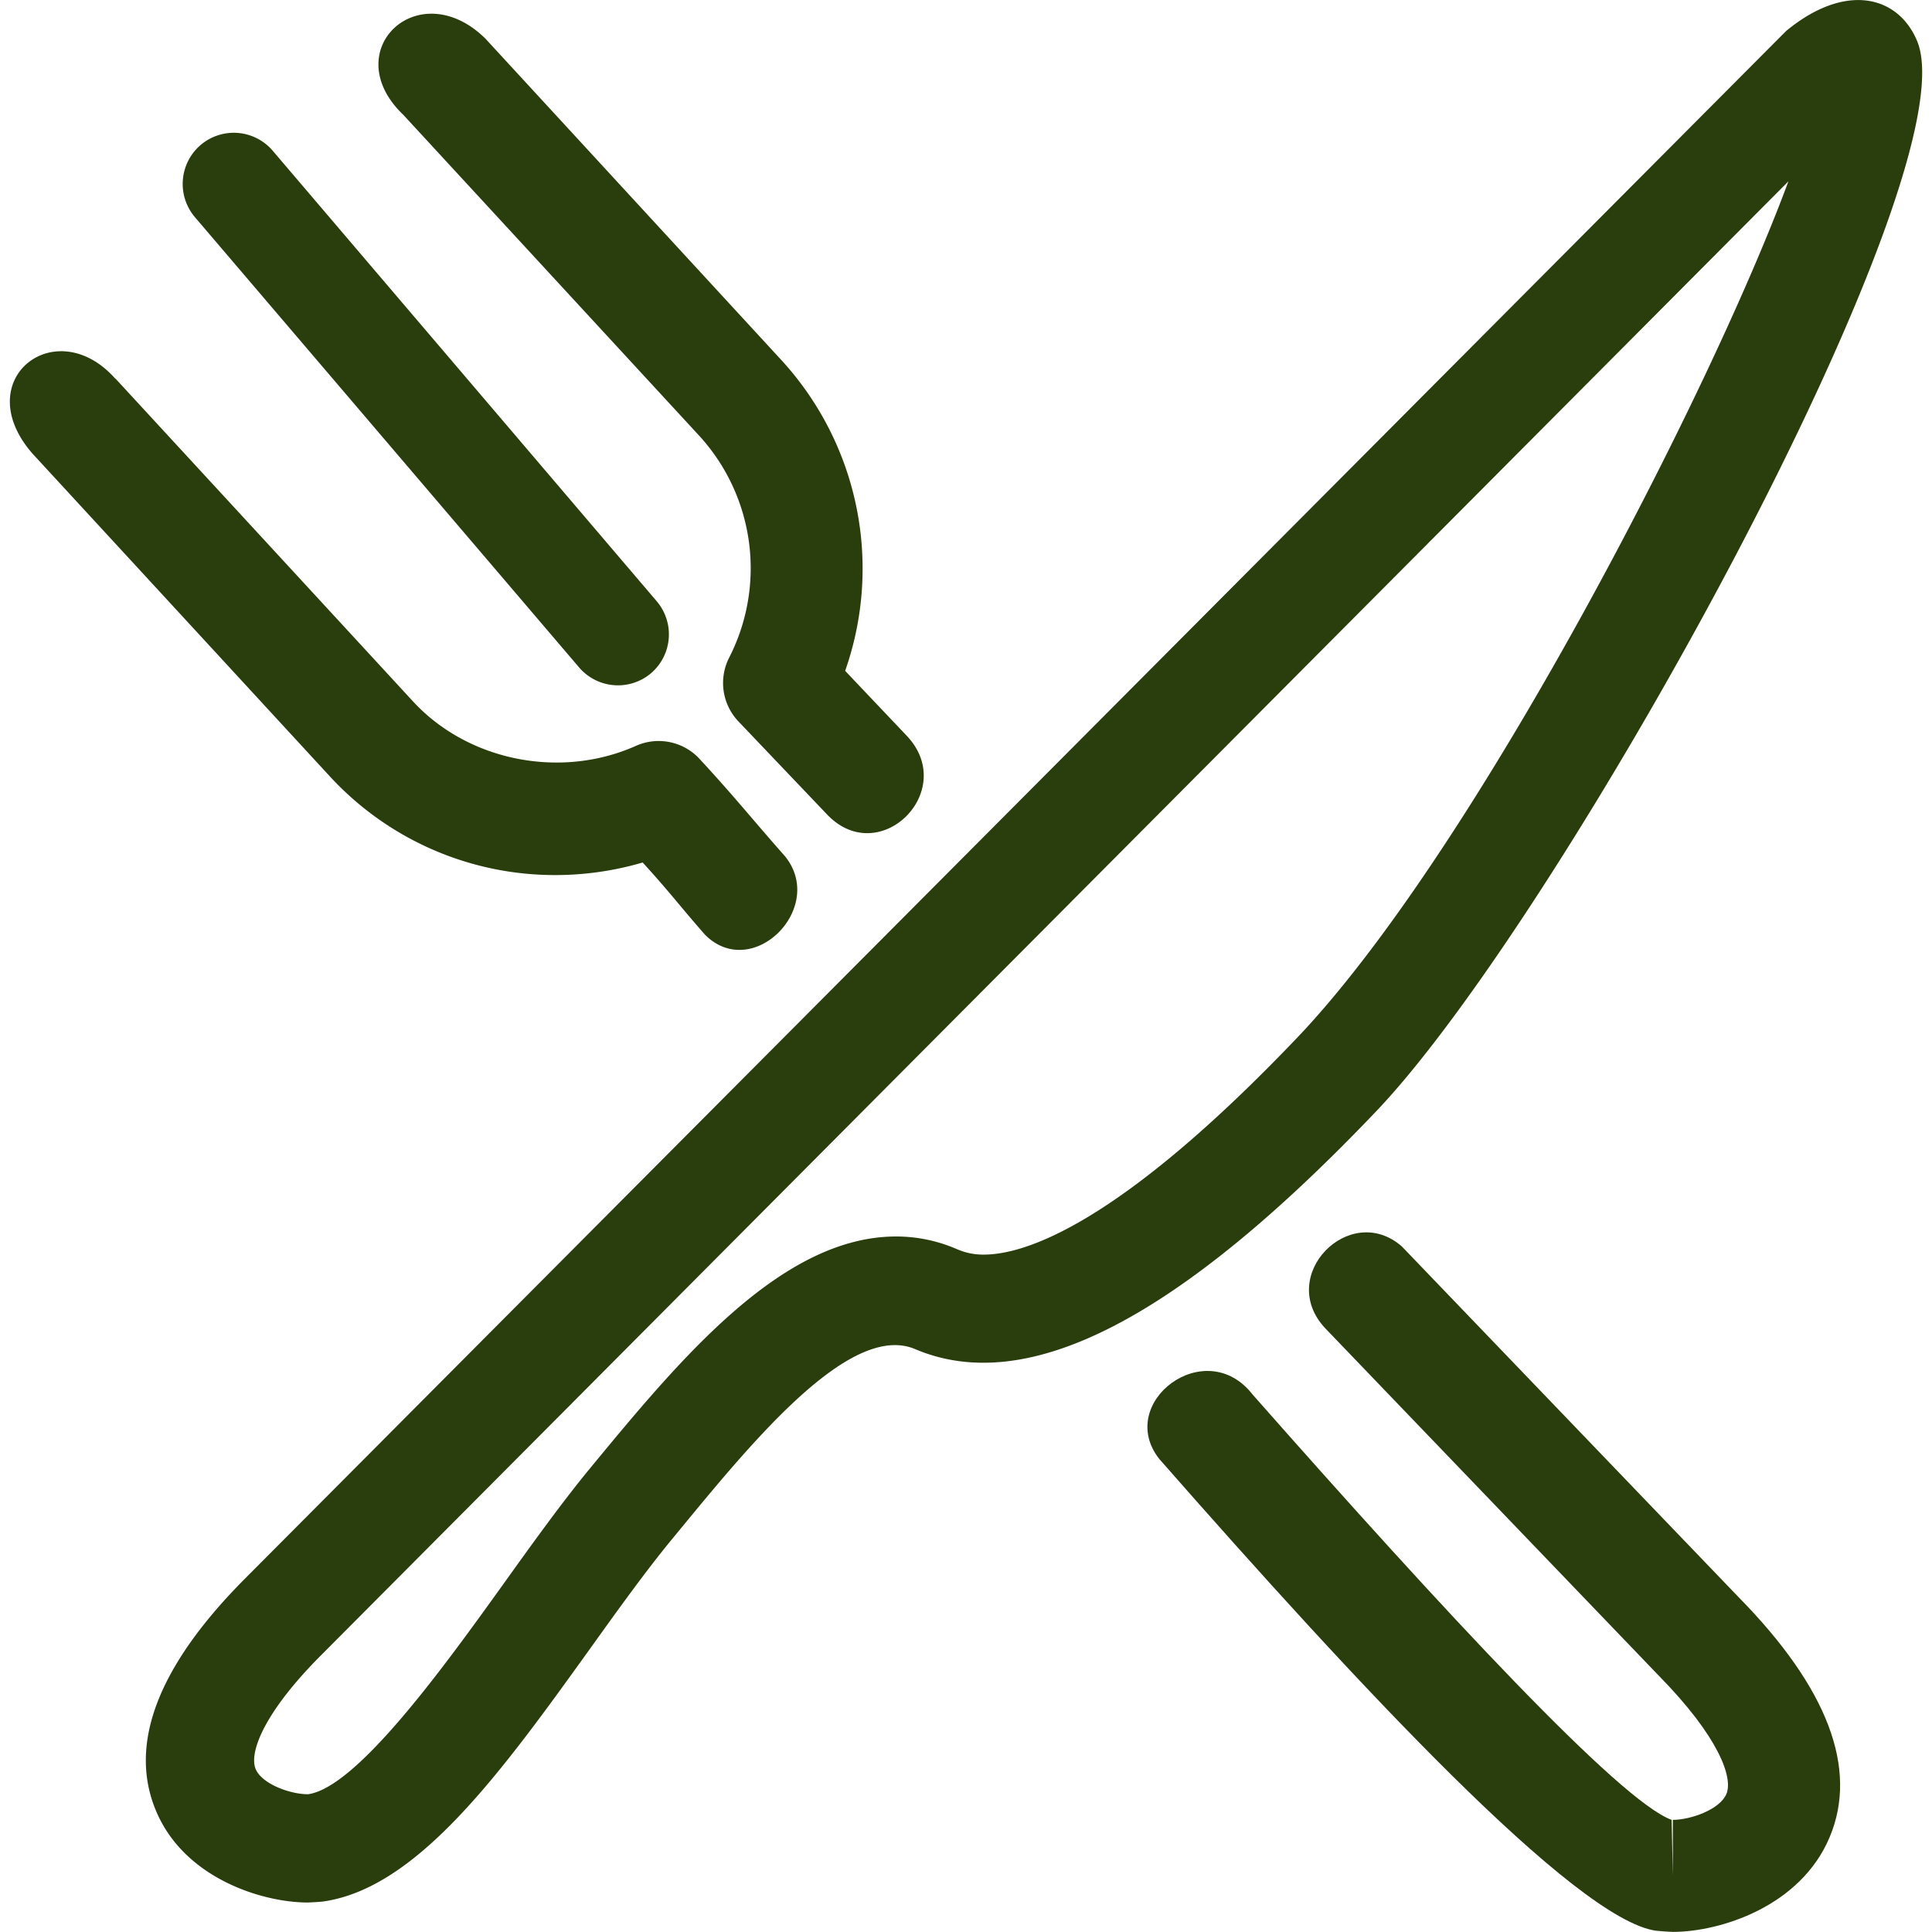 <svg id="Capa_1" data-name="Capa 1" xmlns="http://www.w3.org/2000/svg" viewBox="0 0 372 372"><title>Kreslicí plátno 1</title><path d="M30,348.57c-5.33-12.81.46-27.83,17.17-44.61l296.75-298C355.16-3.32,365.33-1,369.09,7.79c10.87,25.36-68.27,168.5-104,206.07-38.36,40.29-67.3,55.09-88.9,45.9-12.85-5.42-32.45,19.2-46.78,36.58-4.94,6-10.2,13.3-15.6,20.84C96.69,341,80.51,363.55,62.19,366.13c-.48.07-2.56.19-3,.19h0C50.39,366.3,35.37,361.59,30,348.57Zm154.38-108a12.4,12.4,0,0,0,5.06,1c7.68,0,25.76-5.45,60.6-42.05C283.71,164,329.08,76.19,344.35,34.92L61.91,318.62C50.54,330,48,337.57,49.2,340.56s6.78,4.91,10,4.91h0l.14,0c9.49-1.34,26.4-24.9,37.58-40.46,5.68-7.94,11.24-15.65,16.45-22,17.36-21.05,37-44.93,59.18-44.93A29.37,29.37,0,0,1,184.34,240.56Z" fill="#2a3d0c"/><path d="M125.36,129.62h0a9.85,9.85,0,0,0,1.09-13.85L52.49,29a9.85,9.85,0,0,0-13.85-1.09h0A9.87,9.87,0,0,0,37.52,41.8l74,86.73A9.85,9.85,0,0,0,125.36,129.62Z" fill="#2a3d0c"/><path d="M77.6,22.05l57.17,62a37.79,37.79,0,0,1,5.65,42.53A10.75,10.75,0,0,0,142.27,139l17.06,17.91c10.06,10.38,25.11-4.54,15.4-15.09l-12-12.65a59.35,59.35,0,0,0-12.1-59.64L93.44,7.41C80.6-5.16,64.87,9.72,77.54,22Z" fill="#2a3d0c"/><path d="M334.77,307.54,269.92,240c-10-8.77-24.32,5.66-14.7,15.81l64.11,66.77c11.75,11.95,14.38,19.76,13.09,22.83s-7,5-10.32,5v10.78l-.23-10.78c-9.9-3.56-43.58-39.83-80.68-81.89-9.05-11.66-26.47,1.54-18,12.37,38.36,43.71,80.11,88.6,95.62,90.86.51.07,2.77.23,3.28.23,9.07,0,24.6-4.85,30.21-18.26C357.83,340.56,351.93,325,334.77,307.54Z" fill="#2a3d0c"/><path d="M151.16,164.88c-6.55-7.41-9.58-11.31-16.43-18.72a10.72,10.72,0,0,0-12.3-2.54c-14.49,6.46-32.31,2.93-42.93-8.59L22.33,73l-.18-.14C10.68,60-6.17,73.17,6.29,87.38l57.35,62.25a58.9,58.9,0,0,0,43.23,18.86h0a59.55,59.55,0,0,0,16.87-2.42c5.38,5.89,6.83,8,12,13.9C144.86,189.12,159.17,174.81,151.16,164.88Z" fill="#2a3d0c"/></svg>